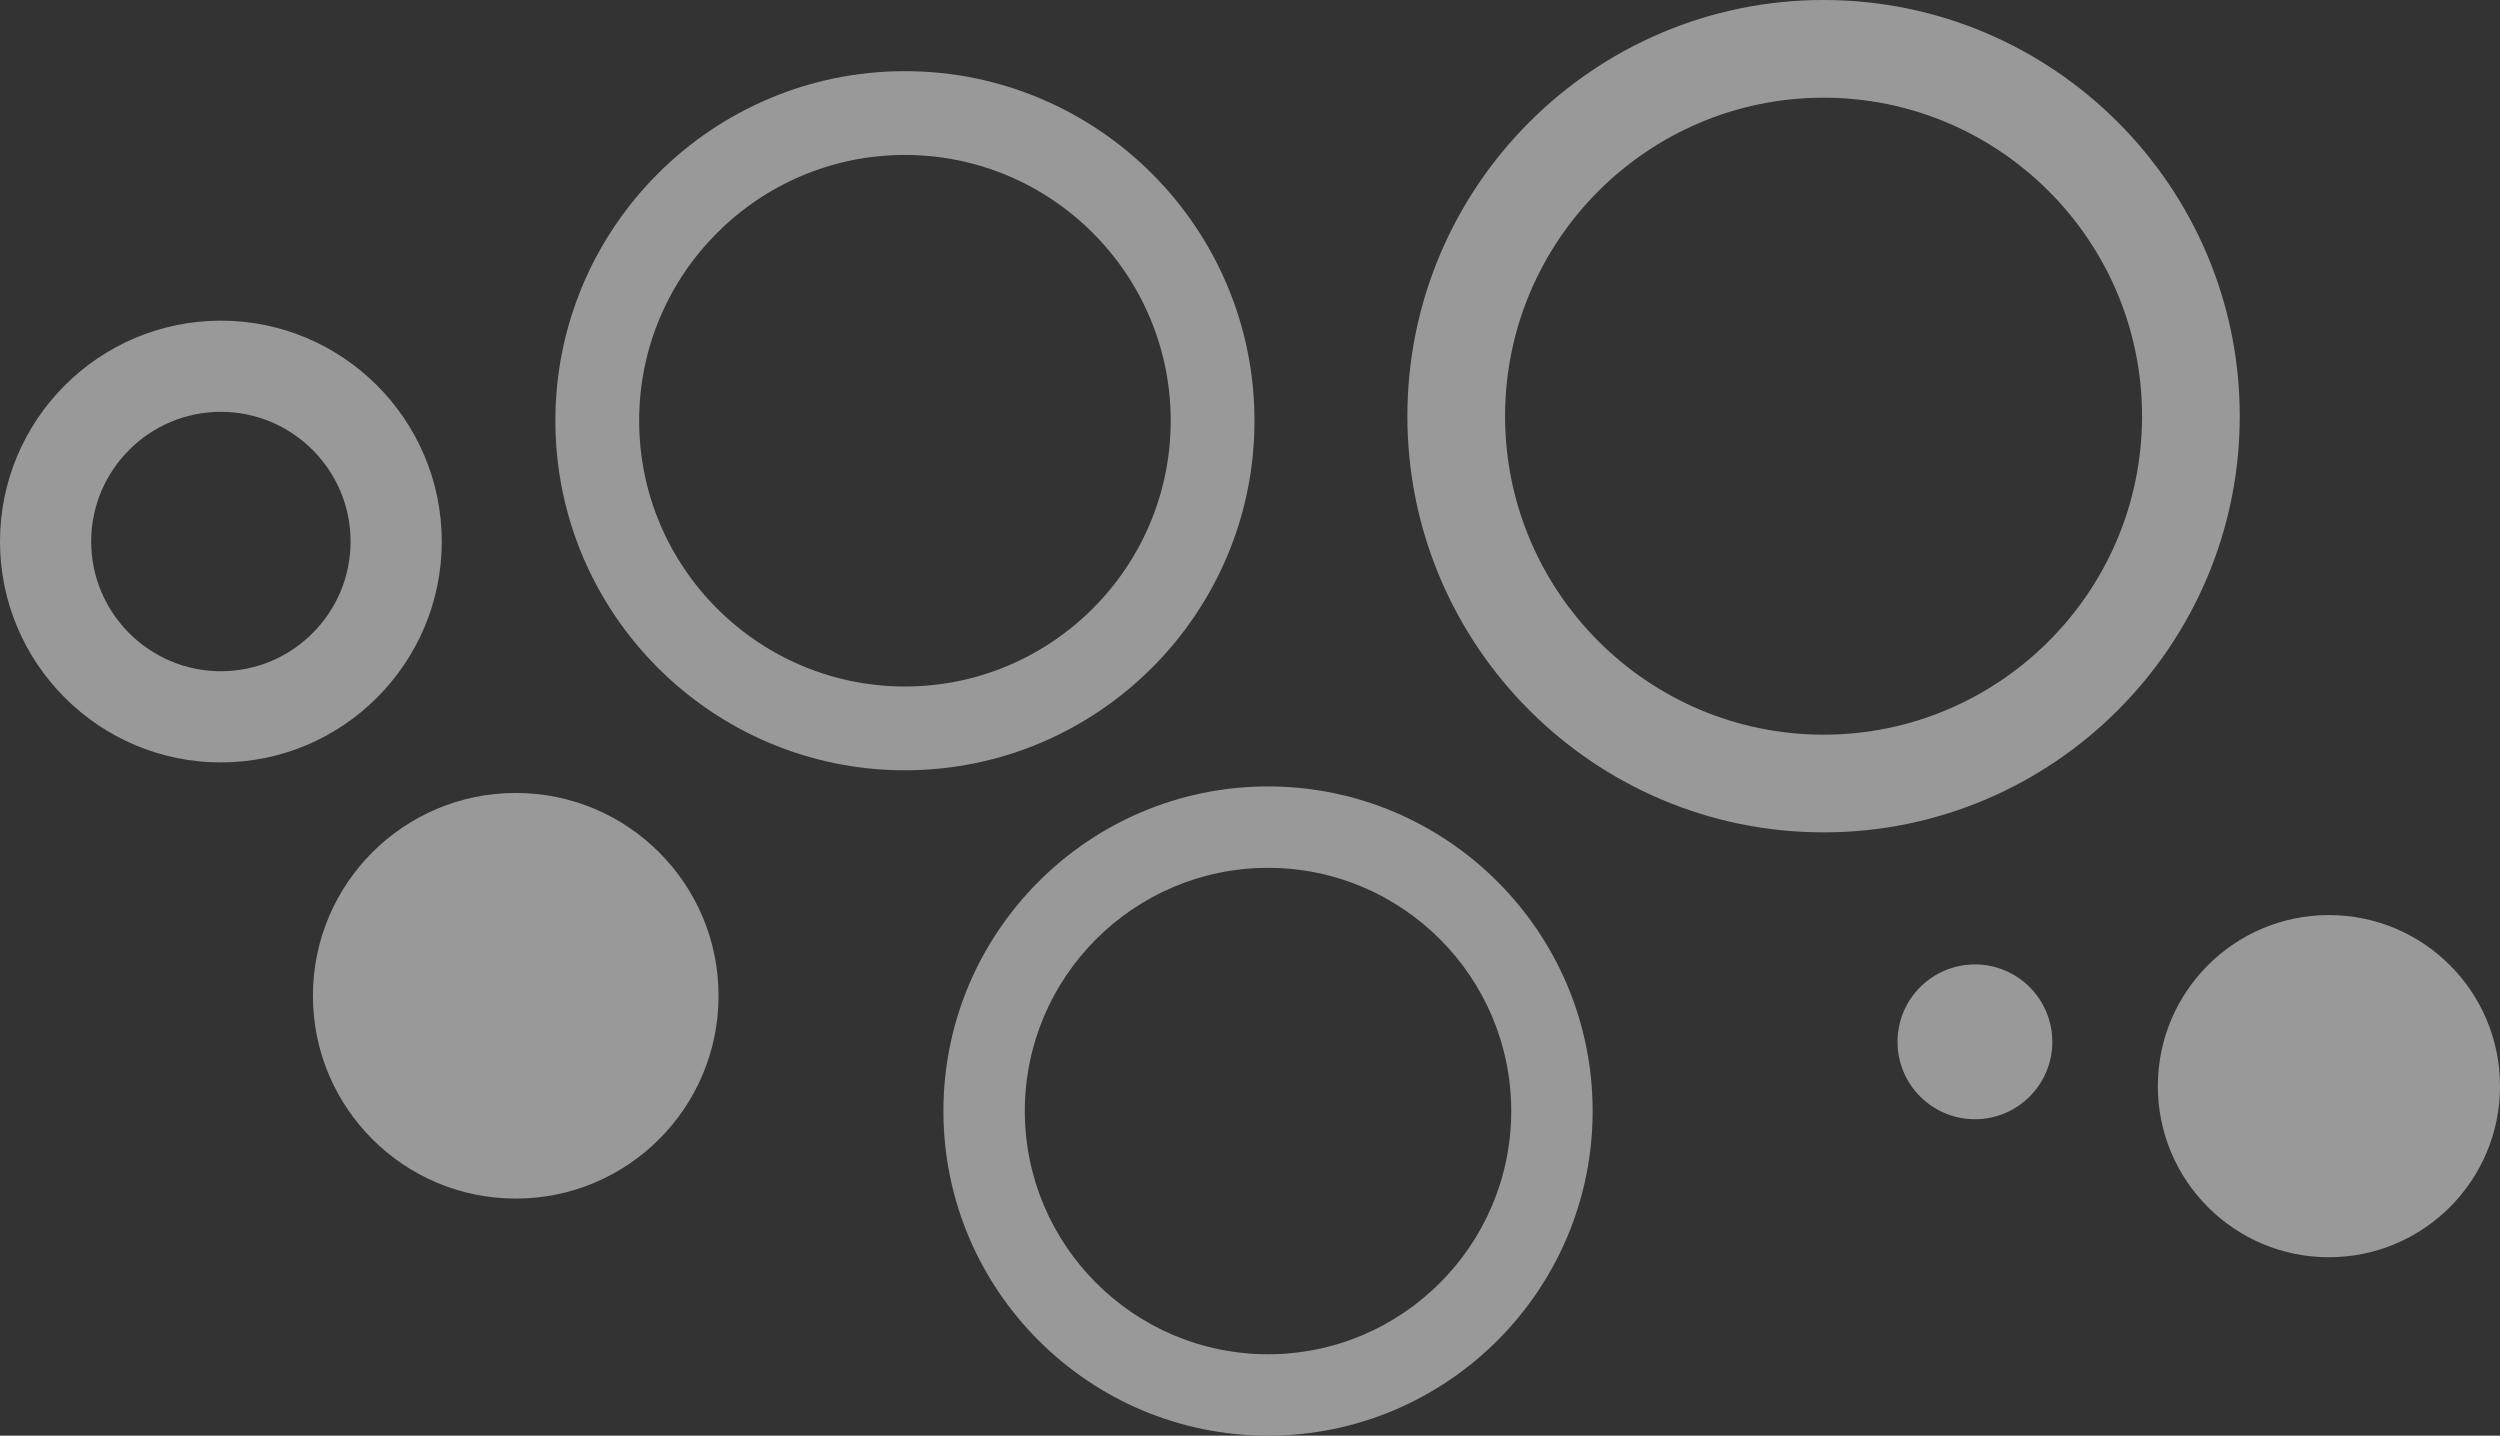 <svg xmlns="http://www.w3.org/2000/svg" width="767.758" height="440.896" viewBox="0 0 767.758 440.896"><rect x="0" y="0" width="767.758" height="440.896" fill="#333333" stroke="none"/><g opacity=".5" fill="#fff" data-name="レイヤー_1"><path d="M389.415 440.896c-54.97 0-99.69-44.72-99.69-99.69s44.72-99.69 99.69-99.69 99.69 44.72 99.69 99.69-44.72 99.69-99.69 99.69zm0-174.38c-41.185 0-74.69 33.505-74.69 74.69s33.505 74.69 74.69 74.69 74.69-33.505 74.69-74.69-33.505-74.69-74.69-74.69zm-111.508-29.962c-59.192 0-107.348-48.157-107.348-107.349S218.715 21.856 277.907 21.856s107.349 48.157 107.349 107.35S337.1 236.553 277.907 236.553zm0-188.969c-45.005 0-81.62 36.615-81.62 81.62s36.615 81.62 81.62 81.62 81.62-36.615 81.62-81.62-36.615-81.62-81.62-81.62zM560.021 255.62c-70.474 0-127.81-57.335-127.81-127.81S489.548 0 560.022 0s127.811 57.336 127.811 127.81-57.336 127.81-127.81 127.81zm0-225.62c-53.932 0-97.81 43.878-97.81 97.81s43.878 97.81 97.81 97.81 97.811-43.877 97.811-97.81S613.954 30 560.022 30z"/><circle cx="606.503" cy="319.947" r="23.768"/><path d="M67.834 234.14C30.431 234.14 0 203.709 0 166.306s30.43-67.834 67.834-67.834 67.834 30.43 67.834 67.834-30.43 67.834-67.834 67.834zm0-107.668C45.869 126.472 28 144.34 28 166.306s17.87 39.834 39.834 39.834 39.834-17.87 39.834-39.834-17.87-39.834-39.834-39.834z"/><circle cx="158.386" cy="305.804" r="62.283"/><circle cx="715.219" cy="333.56" r="52.539"/></g></svg>
